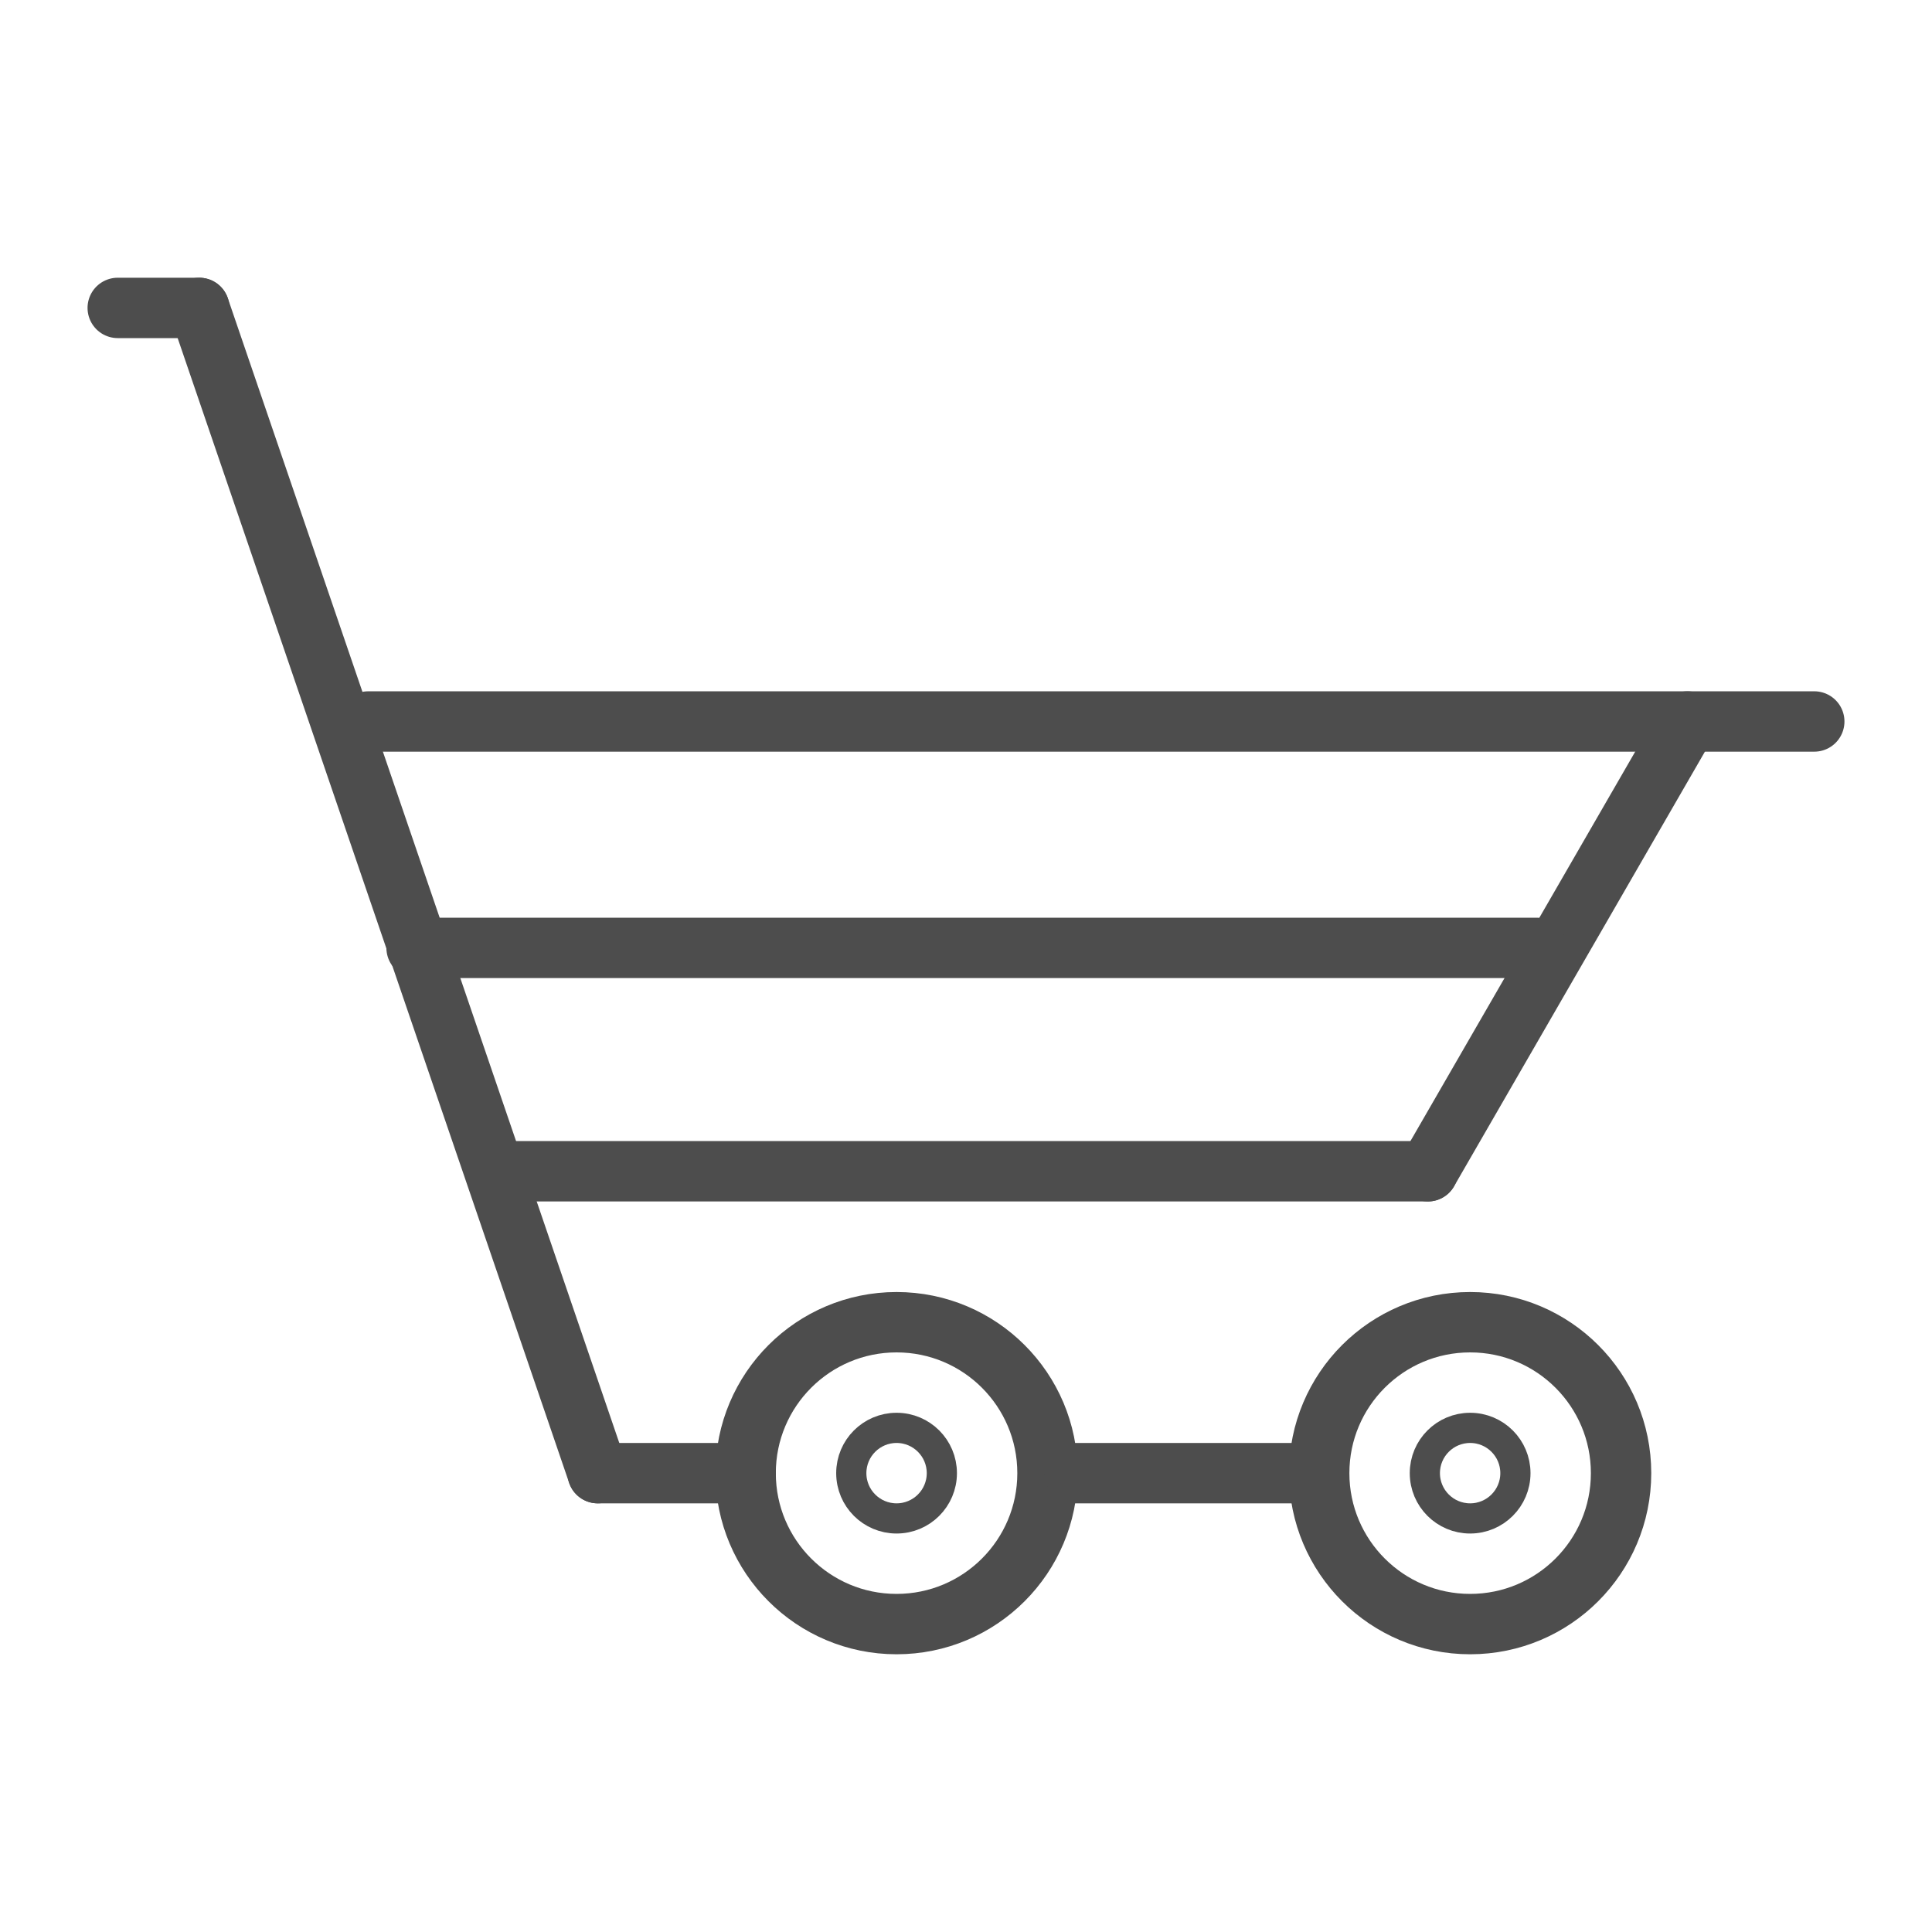 <?xml version="1.0" ?><!DOCTYPE svg  PUBLIC '-//W3C//DTD SVG 1.1//EN'  'http://www.w3.org/Graphics/SVG/1.1/DTD/svg11.dtd'><svg enable-background="new 0 0 64 64" height="64px" id="Layer_1" version="1.1" viewBox="0 0 64 64" width="64px" xml:space="preserve" xmlns="http://www.w3.org/2000/svg" xmlns:xlink="http://www.w3.org/1999/xlink"><g><line fill="none" stroke="#4D4D4D" stroke-linecap="round" stroke-linejoin="round" stroke-miterlimit="10" stroke-width="2" x1="19.8" x2="6.6" y1="48.8" y2="10.2"/><line fill="none" stroke="#4D4D4D" stroke-linecap="round" stroke-linejoin="round" stroke-miterlimit="10" stroke-width="2" x1="16.8" x2="47.3" y1="38.8" y2="38.8"/><line fill="none" stroke="#4D4D4D" stroke-linecap="round" stroke-linejoin="round" stroke-miterlimit="10" stroke-width="2" x1="19.8" x2="24.7" y1="48.8" y2="48.8"/><circle cx="29.7" cy="48.8" fill="none" r="5" stroke="#4D4D4D" stroke-linecap="round" stroke-linejoin="round" stroke-miterlimit="10" stroke-width="2"/><circle cx="48.7" cy="48.8" fill="none" r="5" stroke="#4D4D4D" stroke-linecap="round" stroke-linejoin="round" stroke-miterlimit="10" stroke-width="2"/><line fill="none" stroke="#4D4D4D" stroke-linecap="round" stroke-linejoin="round" stroke-miterlimit="10" stroke-width="2" x1="35.6" x2="42.9" y1="48.8" y2="48.8"/><line fill="none" stroke="#4D4D4D" stroke-linecap="round" stroke-linejoin="round" stroke-miterlimit="10" stroke-width="2" x1="47.3" x2="55.9" y1="38.8" y2="23.9"/><line fill="none" stroke="#4D4D4D" stroke-linecap="round" stroke-linejoin="round" stroke-miterlimit="10" stroke-width="2" x1="12.2" x2="60.1" y1="23.9" y2="23.9"/><line fill="none" stroke="#4D4D4D" stroke-linecap="round" stroke-linejoin="round" stroke-miterlimit="10" stroke-width="2" x1="13.8" x2="50.9" y1="31.4" y2="31.4"/><circle cx="48.7" cy="48.8" fill="none" r="1.5" stroke="#4D4D4D" stroke-linecap="round" stroke-linejoin="round" stroke-miterlimit="10"/><circle cx="29.7" cy="48.8" fill="none" r="1.5" stroke="#4D4D4D" stroke-linecap="round" stroke-linejoin="round" stroke-miterlimit="10"/><line fill="none" stroke="#4D4D4D" stroke-linecap="round" stroke-linejoin="round" stroke-miterlimit="10" stroke-width="2" x1="6.6" x2="3.9" y1="10.2" y2="10.2"/></g></svg>
